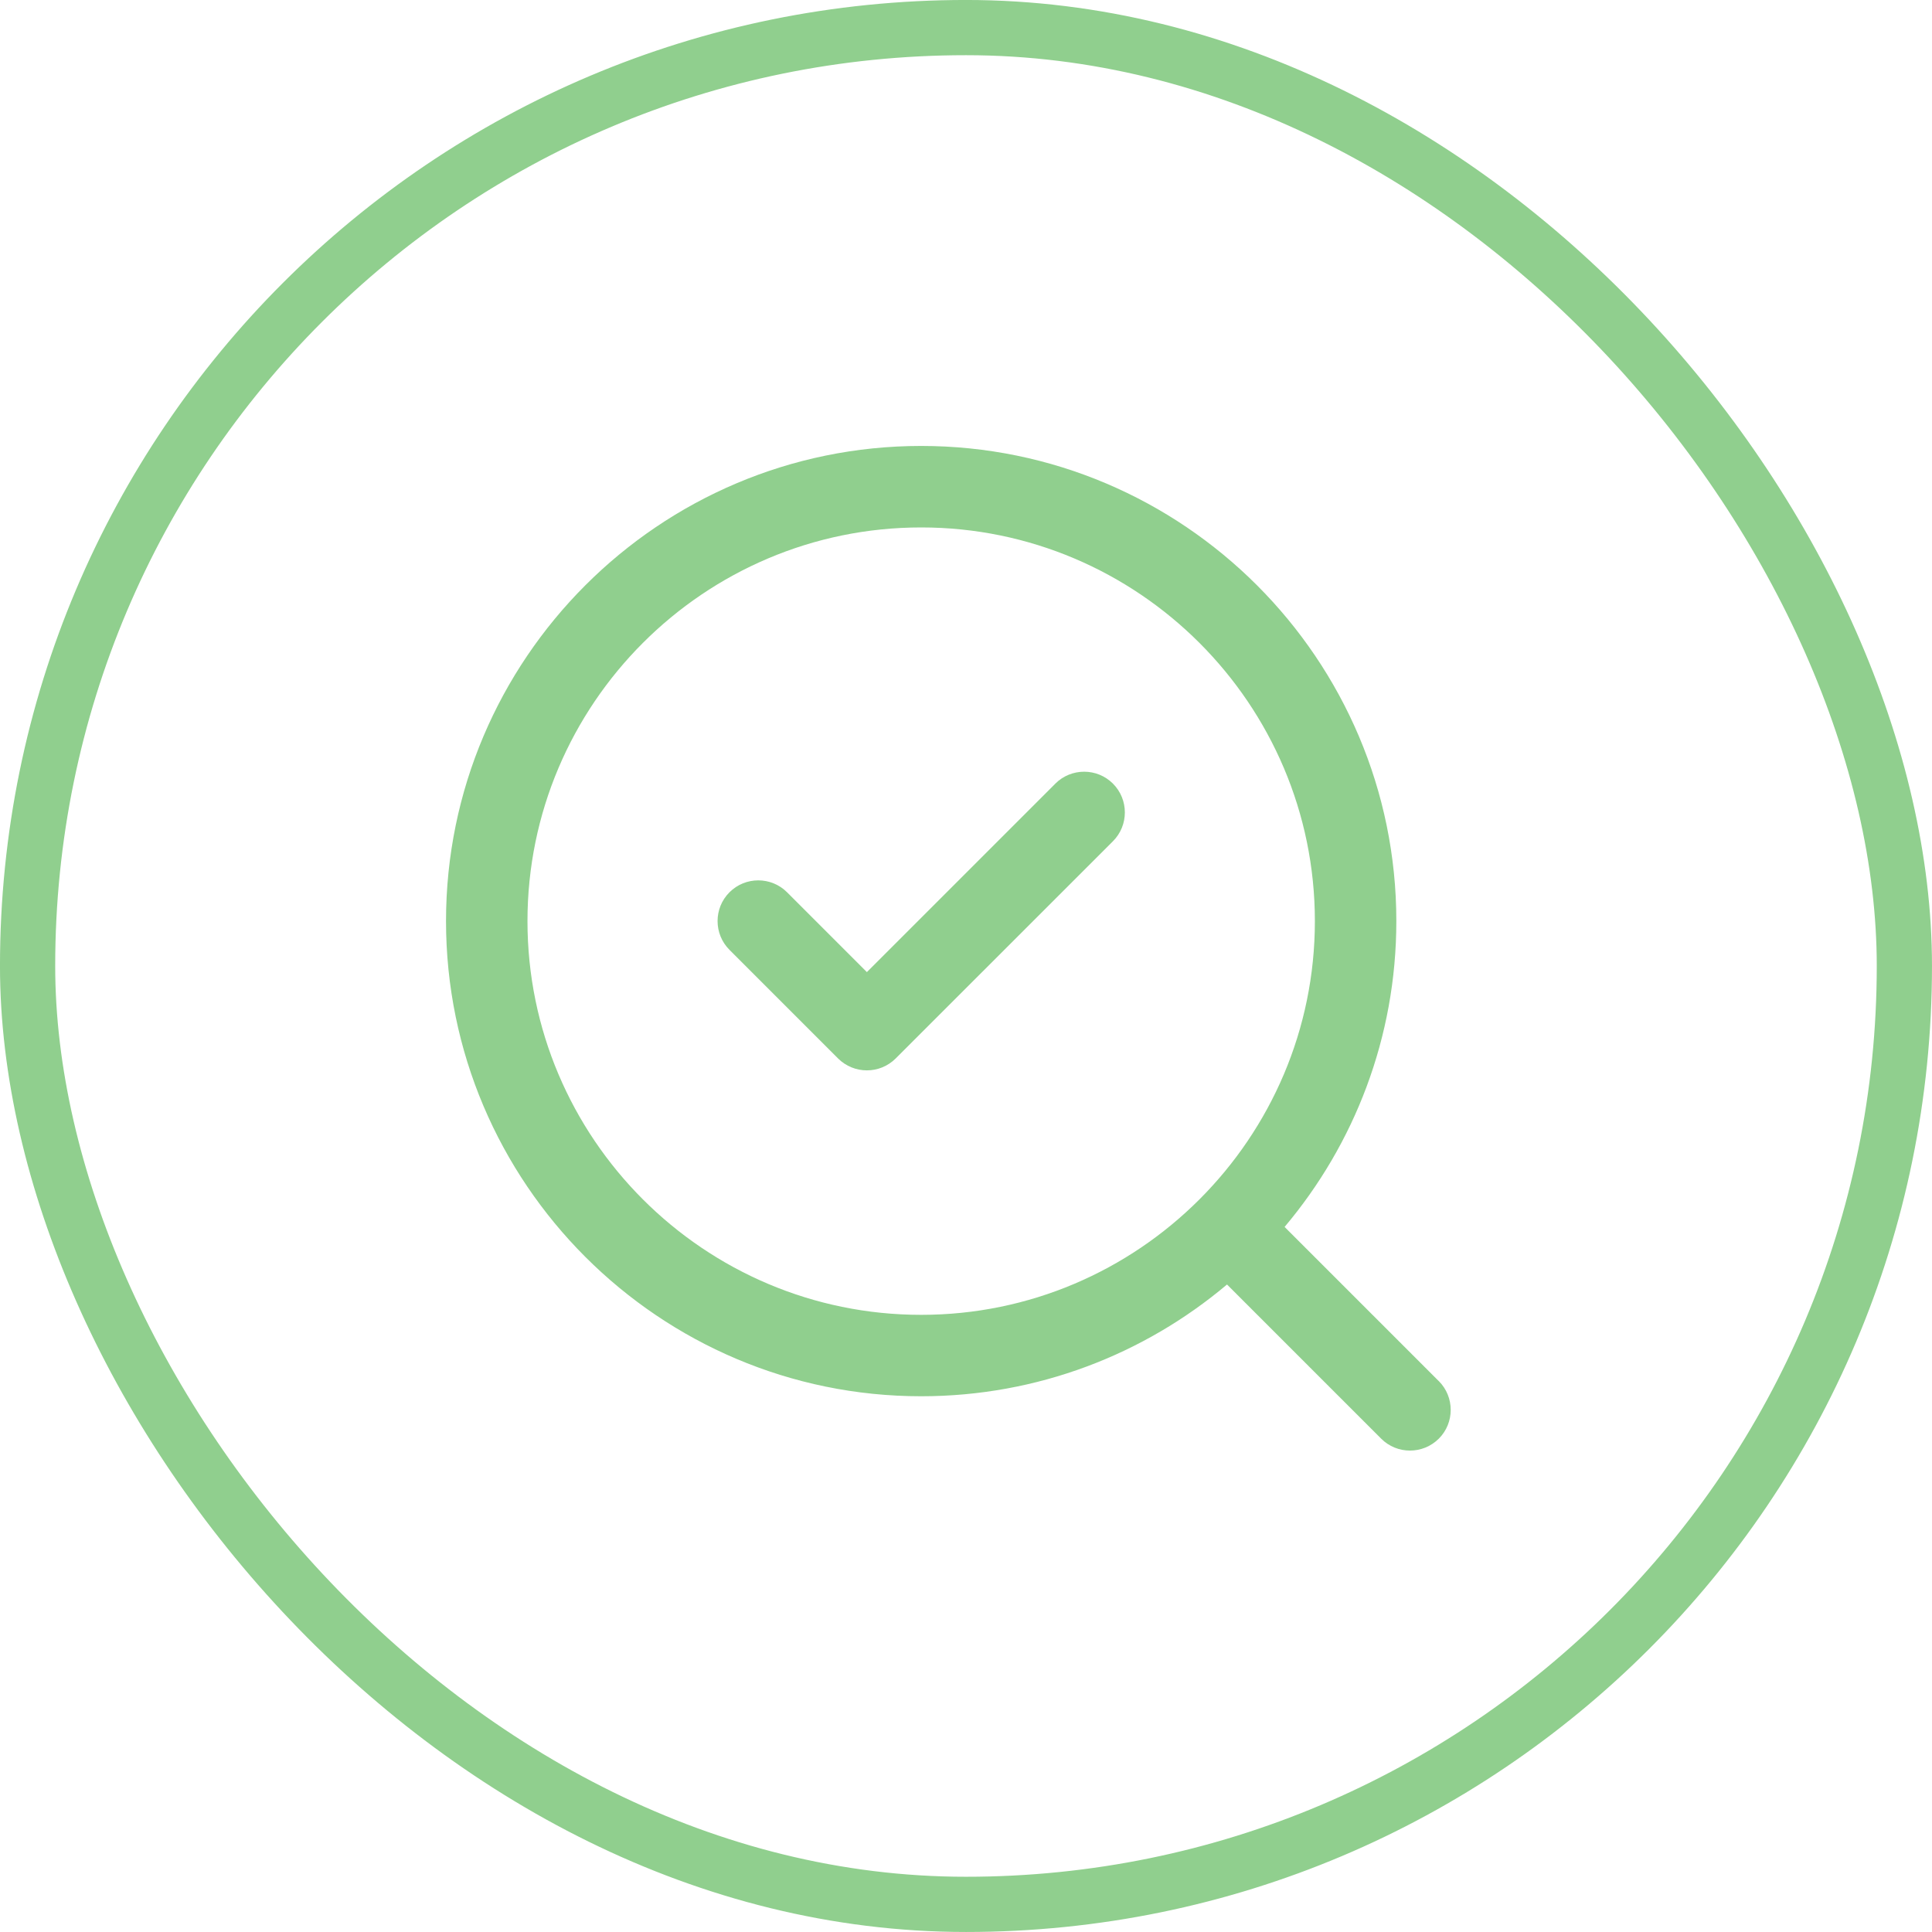 <svg width="50" height="50" viewBox="0 0 50 50" fill="none" xmlns="http://www.w3.org/2000/svg">
<rect x="0.714" y="0.714" width="48.571" height="48.571" rx="24.286" stroke="#90CF8E" stroke-width="1.429"/>
<path d="M27.311 20.282L22.435 25.158L20.369 23.092C19.958 22.681 19.29 22.681 18.879 23.092C18.468 23.503 18.468 24.171 18.879 24.582L21.689 27.393C21.895 27.598 22.165 27.701 22.435 27.701C22.705 27.701 22.974 27.598 23.18 27.393L28.803 21.771C29.214 21.36 29.214 20.692 28.803 20.28C28.392 19.869 27.724 19.869 27.312 20.28L27.311 20.282Z" fill="#90CF8E"/>
<path d="M37.235 35.743L33.245 31.753C35.049 29.613 36.137 26.85 36.137 23.838C36.137 17.058 30.62 11.541 23.84 11.541C17.06 11.541 11.543 17.058 11.543 23.838C11.543 30.619 17.06 36.135 23.84 36.135C26.852 36.135 29.614 35.047 31.755 33.243L35.745 37.233C35.95 37.438 36.22 37.541 36.49 37.541C36.76 37.541 37.029 37.438 37.236 37.233C37.647 36.822 37.647 36.154 37.236 35.742L37.235 35.743ZM23.84 34.028C18.222 34.028 13.651 29.458 13.651 23.839C13.651 18.221 18.222 13.65 23.84 13.65C29.458 13.65 34.029 18.221 34.029 23.839C34.029 29.458 29.458 34.028 23.84 34.028Z" fill="#90CF8E"/>
</svg>
